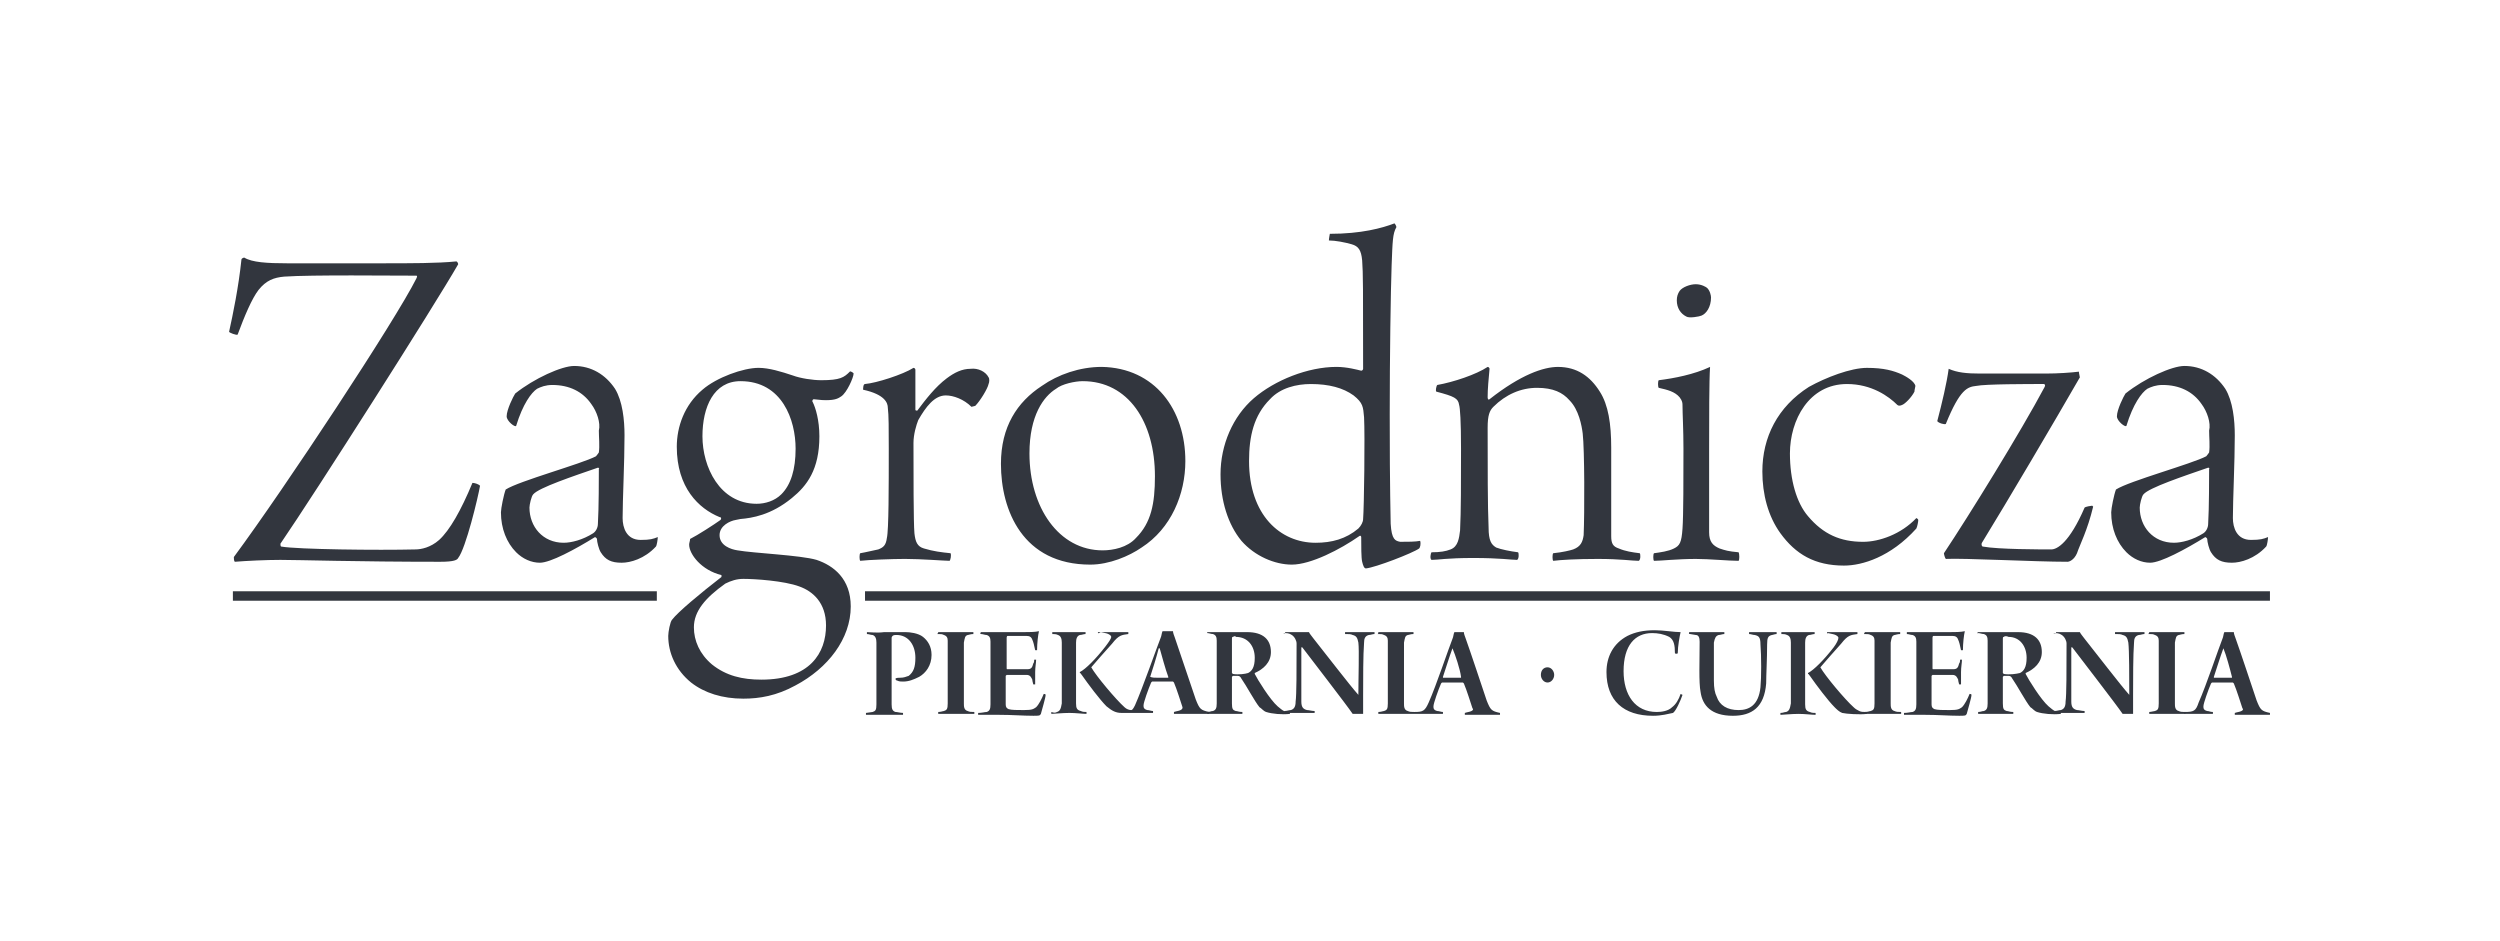 <svg xmlns="http://www.w3.org/2000/svg" viewBox="0 0 263 99" xml:space="preserve"><g fill="#32363E"><path d="M48.2 58.7c-.1.2-.4.4-1.9.4-8.7 0-14.9-.2-16.8-.2-1.5 0-3.6.1-4.8.2-.1-.1-.1-.4-.1-.5 5.4-7.3 17-24.9 19.2-29.3.1-.2.1-.3 0-.3-2.5 0-11-.1-13.9.1-1.1.1-1.9.4-2.7 1.4-.7.9-1.5 2.8-2.2 4.7-.1.1-.9-.2-.9-.3.4-1.8 1-4.7 1.3-7.6 0-.1.2-.2.3-.2.8.5 2.4.6 4.5.6h10.1c2.8 0 5.8 0 7.7-.2.1 0 .2.2.2.3-2.4 4.2-15 24-18.7 29.4 0 .1 0 .3.1.3 1.7.3 10.2.4 14.1.3.6 0 1.6-.2 2.5-1 1.1-1 2.3-3.1 3.5-6 .2 0 .6.1.8.3-.2 1.2-1.5 6.6-2.3 7.6m14-16.2c-.9-1.3-2.3-2-4.1-2-.7 0-1.2.2-1.6.4-.6.4-1.5 1.6-2.2 3.9-.1.2-1-.5-1-1 0-.7.7-2.1.9-2.4 2-1.6 4.9-2.9 6.2-2.9 1.8 0 3.3.9 4.3 2.4.8 1.3 1 3.3 1 4.9 0 2.8-.2 6.8-.2 8.7 0 1 .4 2.3 1.9 2.3 1 0 1.3-.1 1.8-.3 0 .2-.1.9-.2 1-1.2 1.3-2.7 1.7-3.6 1.7-1.1 0-1.7-.3-2.2-1.1-.2-.3-.4-1.1-.4-1.4 0-.1-.2-.2-.2-.2-2.1 1.3-4.7 2.7-5.8 2.7-.9 0-1.8-.4-2.5-1.1-1-1-1.6-2.5-1.6-4.2 0-.4.3-1.9.5-2.4 1.4-.9 8-2.7 9.5-3.5.1-.1.3-.4.3-.4.1-.7 0-1.6 0-2.3.2-.8-.2-2-.8-2.8m.7 6.7c-2.6.9-6.2 2.1-6.8 2.8-.2.2-.4 1.1-.4 1.4 0 2 1.4 3.7 3.6 3.7.8 0 2-.3 3.1-1 .3-.2.5-.6.5-1 .1-1.6.1-4.9.1-5.8.1 0 0-.1-.1-.1zm20.5-9.7c.8.3 2.1.5 3 .5 2 0 2.4-.3 3-.9 0-.1.4.1.4.2 0 .4-.7 2-1.3 2.4-.3.2-.6.4-1.6.4-.3 0-.4 0-1.3-.1-.1 0-.2.2-.1.3.3.6.7 1.9.7 3.6 0 3.5-1.3 5.2-2.9 6.5-2.2 1.8-4.2 2.1-5.4 2.2l-.5.1c-.6.1-1.7.6-1.7 1.6 0 1.1 1.2 1.5 1.9 1.6 1.7.3 6.6.5 8.3 1 1.8.6 3.6 2 3.6 4.9 0 3.4-2.4 6.5-5.8 8.3-2 1.1-3.8 1.4-5.5 1.4-2.2 0-4.1-.6-5.5-1.7-1.6-1.3-2.4-3.1-2.4-4.9 0-.4.2-1.5.4-1.7.6-.8 3-2.8 5.2-4.5v-.2c-2.1-.5-3.4-2.2-3.4-3.2 0-.2.1-.4.1-.6.8-.4 2.5-1.5 3.2-2 .1-.1.1-.3-.1-.3-2.2-.9-4.5-3.1-4.5-7.4 0-2.1.8-4.4 2.7-6 1.5-1.3 4.3-2.3 5.9-2.3 1.1 0 2.4.4 3.6.8m3.5 26.3c0-2.4-1.4-3.6-2.8-4.1-1.6-.6-4.7-.8-5.9-.8-.7 0-1.3.2-1.9.5-2.1 1.5-3.3 2.9-3.3 4.6 0 1.4.6 2.8 1.9 3.9 1.5 1.2 3.2 1.6 5.2 1.6 5.1 0 6.8-2.8 6.8-5.7zm-13-19.9c0 3.2 1.8 7.1 5.7 7.1.9 0 1.9-.3 2.6-1 1-1 1.5-2.6 1.5-4.8 0-3-1.4-7.1-5.8-7.1-2.8 0-4 2.7-4 5.8zm30.1-6.2c.1.1.1.5 0 .7-.1.5-.9 1.8-1.4 2.3l-.4.1c-.8-.8-1.9-1.2-2.7-1.2-1.2 0-2.1 1.2-2.9 2.6-.2.5-.5 1.5-.5 2.4 0 3 0 8.4.1 9.5.1.9.3 1.4 1 1.6 1 .3 1.8.4 2.8.5.1.2 0 .7-.1.8-.5 0-3-.2-4.7-.2-1.3 0-3.9.1-4.7.2-.1-.1-.1-.7 0-.8.6-.1 1.4-.3 1.9-.4.5-.2.8-.4.9-1.2.2-.8.2-5.5.2-9.4 0-2 0-3.6-.1-4.3 0-.5-.3-1.4-2.6-1.9 0-.1 0-.6.2-.6 1.2-.1 4-1 5.1-1.7.1 0 .2.1.2.2v4.2c0 .1.1.1.2.1.9-1.2 1.9-2.5 3.1-3.4.8-.6 1.6-1 2.5-1 .8-.1 1.6.3 1.9.9m20.7 8.8c0 3.5-1.5 7.1-4.6 9.1-1.3.9-3.4 1.8-5.4 1.8-7.1 0-9.4-5.7-9.4-10.6 0-3.9 1.7-6.5 4.3-8.2 1.7-1.2 4-2 6.3-2 5.6.1 8.8 4.5 8.8 9.9m-13.6-7.6c-1.3.8-2.8 2.8-2.8 6.8 0 5.7 3.1 10.2 7.7 10.2 1.1 0 2.6-.3 3.5-1.3 1.6-1.6 2-3.6 2-6.5 0-5.7-2.8-10-7.6-10-.8 0-2.2.3-2.8.8zm38.2 16.8c-.7.5-4.6 2-5.6 2.1-.2 0-.3-.3-.4-.7-.1-.4-.1-1.7-.1-2.6 0-.1-.1-.2-.2-.1-2 1.4-5.1 3-7.1 3-1.8 0-3.9-.9-5.3-2.5-1.4-1.7-2.2-4.2-2.2-7 0-3.1 1.3-6.1 3.5-8 2.2-1.9 5.7-3.3 8.7-3.3 1.1 0 2.2.3 2.6.4.1 0 .2-.1.2-.2 0-8.4 0-10.1-.1-11.4-.1-1.1-.4-1.5-1.1-1.7-.7-.2-1.7-.4-2.4-.4 0-.2.1-.7.1-.7 3.3 0 5.5-.6 6.8-1.1.1.1.2.3.2.4-.4.7-.4 1.5-.5 4-.1 2.8-.2 9.7-.2 15.7 0 8.5.1 10.4.1 11.5.1 1.7.5 1.8 1 1.9.8 0 1.6 0 2.1-.1.1.3 0 .7-.1.8M133.6 42c-1.7 1.7-2.2 3.9-2.2 6.5 0 5.7 3.3 8.6 7 8.6 1.7 0 3.2-.4 4.5-1.5.3-.3.5-.7.5-1 .1-1.2.2-8.8.1-10.7-.1-1.1-.1-1.5-1.1-2.3-1.1-.8-2.6-1.2-4.5-1.2-1.5 0-3.2.4-4.3 1.6zm19 15.8c.8-.3.9-1.2 1-2 .1-1.9.1-5.2.1-8.6 0-2.9-.1-4.3-.2-4.6-.1-.7-.5-.9-2.4-1.4-.1-.1 0-.6.1-.7 1.7-.3 4.1-1.1 5.3-1.9.1 0 .2.1.2.2-.1 1.1-.2 2.1-.2 3 0 .2.1.3.2.2 3.3-2.6 5.7-3.4 7.2-3.4 2 0 3.4 1 4.4 2.6.9 1.4 1.2 3.4 1.2 5.9v9.3c0 .8.2 1.1.8 1.3.7.3 1.4.4 2.2.5.1.1.1.7-.1.8-.7 0-1.9-.2-4.3-.2-2.3 0-3.9.1-4.7.2-.1-.1-.1-.7 0-.8 1-.1 1.8-.3 2.1-.4.8-.3 1-.8 1.1-1.5.1-2.3.1-9-.1-10.7-.1-.8-.4-2.5-1.4-3.5-.7-.8-1.7-1.3-3.4-1.3s-3.3.7-4.6 2c-.4.4-.6.9-.6 2.2 0 4 0 8.3.1 10.5 0 1.4.3 1.8.8 2.1.5.2 1.5.4 2.3.5.1.1.1.7-.1.8-.6 0-1.8-.2-4.6-.2s-3.7.2-4.4.2c-.2-.1-.1-.7 0-.8.9 0 1.5-.1 2-.3m30.3 1.2c-1 0-3.1-.2-4.5-.2-1.9 0-3.7.2-4.4.2-.1-.1-.1-.7 0-.8.7-.1 1.5-.2 2.1-.5.6-.3.8-.6.9-2.1.1-1.3.1-5.5.1-8.4 0-2-.1-3.7-.1-4.5 0-.3 0-.5-.3-.9-.5-.6-1.3-.8-2.2-1-.1-.1-.1-.7 0-.8 1.6-.2 3.7-.6 5.4-1.4-.1 1.4-.1 5.5-.1 8.6V56c0 1 .4 1.4 1.1 1.7.6.2.9.3 2 .4.1.2.1.8 0 .9M179 33.2c-.2.1-1.3.3-1.6.1-.6-.3-1-.9-1-1.7 0-.4.1-.7.3-1 .3-.4 1.1-.7 1.7-.7.6 0 1.1.3 1.2.4.3.3.4.8.4 1 0 1-.5 1.7-1 1.9zm15 26.3c-3.1 0-5.1-1.2-6.7-3.4-1.3-1.8-1.9-4.1-1.9-6.5 0-3.6 1.6-6.8 4.9-8.9 1.8-1 4.4-2 6.1-2 1.8 0 2.8.3 3.7.7.4.2 1.3.7 1.4 1.2 0 .1-.1.4-.1.6-.3.6-1 1.3-1.3 1.4-.2.1-.4.1-.5 0-.9-.9-2.7-2.2-5.3-2.2-4 0-6 3.8-6 7.3 0 2.8.7 5.2 1.9 6.6 1.6 1.9 3.4 2.7 5.8 2.7 1.7 0 4-.8 5.6-2.5 0 0 .2.1.2.2 0 .2-.1.7-.2.9-2.7 3-5.7 3.9-7.6 3.9m24.8-19.8c-2.7 4.7-7.6 13-10.3 17.4-.1.2 0 .4.1.4 1.6.3 6.1.3 7.2.3.6 0 1.9-.7 3.5-4.4.1-.1.7-.2.8-.2l.1.1c-.6 2.5-1.4 4-1.7 4.9-.3.7-.8.9-1 .9-3.4 0-11-.4-12.8-.3-.1-.1-.2-.5-.2-.6 2.6-3.9 8.1-12.8 10.6-17.5.1-.2 0-.3-.1-.3-1.5 0-6.2 0-7.1.2-.9.1-1.7.3-3.2 4-.1.1-.8-.1-.9-.3.5-1.9 1-4 1.2-5.5.9.4 1.9.5 3.3.5h6.9c1.3 0 2.7-.1 3.5-.2 0 .2.1.5.1.6m12.8 2.8c-.9-1.3-2.3-2-4.1-2-.7 0-1.2.2-1.6.4-.6.4-1.5 1.6-2.2 3.9-.1.2-1-.5-1-1 0-.7.7-2.1.9-2.4 2-1.6 4.9-2.9 6.2-2.9 1.8 0 3.3.9 4.3 2.4.8 1.3 1 3.3 1 4.9 0 2.8-.2 6.8-.2 8.7 0 1 .4 2.3 1.9 2.3 1 0 1.3-.1 1.8-.3 0 .2-.1.9-.2 1-1.2 1.3-2.7 1.7-3.6 1.7-1.1 0-1.7-.3-2.2-1.1-.2-.3-.4-1.1-.4-1.4 0-.1-.2-.2-.2-.2-2.1 1.3-4.7 2.7-5.8 2.7-.9 0-1.8-.4-2.5-1.1-1-1-1.6-2.5-1.6-4.2 0-.4.3-1.9.5-2.4 1.4-.9 8-2.7 9.5-3.5.1-.1.3-.4.3-.4.1-.7 0-1.6 0-2.3.2-.8-.2-2-.8-2.8m.7 6.7c-2.6.9-6.2 2.1-6.8 2.8-.2.2-.4 1.1-.4 1.4 0 2 1.4 3.7 3.6 3.7.8 0 2-.3 3.1-1 .3-.2.5-.6.5-1 .1-1.6.1-4.9.1-5.8.1 0 0-.1-.1-.1zm-207.8 13h44.6v1H24.5zm66.5 0h147.8v1H91zm3.2 9.2s0-.1 0 0c.1-.1.3-.1.5-.1.4 0 .6-.1.9-.2.5-.4.7-.9.7-1.9 0-1.3-.7-2.4-2-2.4-.1 0-.3 0-.4.1 0 0-.1.1-.1.2v7c0 .5.1.7.4.8.2 0 .5.1.8.1v.2h-3.9V75l.7-.1c.3-.1.4-.2.4-.8v-6.5c0-.4-.1-.7-.4-.8-.2 0-.4-.1-.6-.1v-.2c.3 0 1.1.1 1.8 0h2.3c.4 0 1.3.1 1.8.5s.9 1 .9 1.9c0 1.1-.6 1.9-1.3 2.3-.6.3-1.1.5-1.7.5-.2 0-.4 0-.6-.1-.1 0-.2-.1-.2-.2m4.5-4.9h3.7v.2c-.3 0-.5.1-.6.1-.3.1-.3.3-.4.8V74c0 .3 0 .7.4.8.2.1.4.1.7.1v.2h-3.8v-.2c.3 0 .5-.1.6-.1.3-.1.4-.2.4-.8v-6.6c0-.3-.1-.5-.4-.6-.2-.1-.3-.1-.7-.1 0 0 .1-.1.1-.2m4.5 0h4.5c.5 0 1.2 0 1.6-.1-.1.4-.2 1.3-.2 2h-.2c-.1-.5-.2-.9-.3-1.1-.1-.3-.3-.4-.6-.4h-2c-.1 0-.1.2-.1.2v3.2c0 .1 0 .1.1.1h2.1c.4 0 .5-.2.6-.6.1-.1.1-.3.1-.4h.2c0 .3-.1.8-.1 1.3V72h-.2c-.1-.4-.1-.4-.1-.5-.1-.2-.2-.5-.6-.5h-2.1l-.1.1v3c0 .3.1.4.3.5.3.1.9.1 1.6.1.9 0 1-.1 1.3-.3.3-.3.6-.9.8-1.4 0 0 .2 0 .2.1 0 .3-.4 1.6-.5 2-.1.2-.2.2-.8.2-1.1 0-2.2-.1-3.6-.1h-2.2V75c.4 0 .7-.1.9-.1.3-.1.4-.3.4-.8v-6.6c0-.4-.1-.6-.4-.7-.2 0-.4-.1-.6-.1-.1 0-.1-.1 0-.2m17.8 4.7c0 .1 0 .1 0 0 .2.1.5.1.9.1h1v-.1c-.3-.8-.7-2.3-.9-3h-.1c-.2.8-.7 2.4-.9 3m-5.5-4.7h3.2v.2c-.7.1-1 .1-1.7 1-.8.9-1.7 1.9-2.2 2.5.5.9 2.6 3.4 3.5 4.2.2.2.5.3.7.3.1 0 .2-.1.4-.5.8-1.8 2.3-6.1 2.7-7.1.1-.2.1-.5.2-.7h1.1c0 .2.1.4.2.7.4 1.2 1.8 5.3 2.2 6.5.4 1 .5 1.1 1.4 1.3v.2h-3.7v-.2c.3-.1.5-.1.7-.2.2-.1.2-.2.2-.3-.2-.6-.6-1.9-.9-2.6l-.1-.1h-2.2l-.1.1c-.3.7-.8 2.1-.8 2.4 0 .2 0 .4.4.5.2 0 .4.1.6.1v.2H118c-.6 0-1-.2-1.6-.7-.7-.7-1.9-2.3-2.6-3.3-.1-.1-.1-.2-.2-.2v-.1c.6-.3 1.7-1.4 2.7-2.7.3-.4.6-.8.6-1 0-.1-.1-.2-.3-.3-.2-.1-.4-.1-.8-.2-.3.2-.3.1-.3 0zm-4.3 8.4c.3-.1.4-.3.5-.9v-6.4c0-.4-.1-.7-.4-.8-.2-.1-.4-.1-.6-.1v-.2h3.5v.2c-.2 0-.4.1-.6.1-.3.1-.4.4-.4.8V74c0 .5.1.7.5.8.2.1.4.1.6.1v.2c-.4 0-1.1-.1-1.8-.1s-1.7.1-1.9.1v-.2c.3.1.4.1.6 0z"/><path d="M129.7 67c-.1 0-.1.1-.1.2v3.6l.1.1c.6.1 1.3 0 1.6-.1.4-.2.7-.6.7-1.6 0-1.2-.7-2.2-2-2.2 0-.1-.1-.1-.3 0m-2.7-.5h4.2c1.7 0 2.5.8 2.5 2.1 0 1.1-.8 1.8-1.7 2.2v.1c.3.6 1.6 2.7 2.4 3.4.6.5.7.6 1.3.6v.2c-.8.1-1.9 0-2.5-.2-.3-.1-.5-.4-.7-.5-.5-.6-1.4-2.3-1.9-3-.1-.2-.2-.3-.4-.3h-.5l-.1.1V74c0 .6.1.7.4.8.2 0 .3.1.7.1v.2H127v-.2c.3 0 .4-.1.6-.1.3-.1.4-.3.4-.8v-6.6c0-.4-.1-.6-.4-.7-.2 0-.4-.1-.6-.1v-.1z"/><path d="M135.2 66.5h2.5c.1.2.2.3.5.7 1.2 1.5 3.8 4.9 4.7 5.9 0-1.8.1-4.7 0-5.5-.1-.5-.2-.7-.6-.8-.2-.1-.4-.1-.8-.1v-.2h3.1v.2c-.2 0-.4.1-.6.1-.4.1-.5.4-.5.8-.1 1.3-.1 3.8-.1 5.6v1.9h-1.1c-.6-.9-4.7-6.2-5.3-7h-.1v5.7c0 .6.2.8.6.9.2 0 .5.1.8.1v.2h-3.2v-.2c.3 0 .5-.1.7-.1.3-.1.5-.3.5-.9.1-.7.1-3.3.1-6.1 0-.3-.2-.7-.5-.9-.3-.2-.5-.2-.9-.2.2.1.2 0 .2-.1m9.8 0h3.7v.2c-.3 0-.5.1-.6.1-.3.1-.3.3-.4.8V74c0 .3 0 .7.4.8.2.1.4.1.7.1v.2H145v-.2c.3 0 .5-.1.6-.1.3-.1.4-.2.4-.8v-6.6c0-.3-.1-.5-.4-.6-.2-.1-.3-.1-.7-.1.1 0 .1-.1.1-.2m7.8 1.7c-.3.8-.8 2.4-1 3v.1h1.9v-.1c-.1-.8-.6-2.3-.9-3 .1 0 0 0 0 0m-2.5 5.7c.8-1.8 2.1-5.7 2.5-6.7.1-.2.1-.5.2-.7h1c0 .2.1.4.2.7.4 1.1 1.8 5.3 2.2 6.5.4 1 .5 1.1 1.4 1.3v.2h-3.7V75c.3-.1.5-.1.7-.2.2-.1.2-.2.1-.3-.2-.6-.6-1.9-.9-2.6l-.1-.1h-2.2l-.1.1c-.3.7-.8 2.1-.8 2.4 0 .2 0 .4.4.5.2 0 .4.1.6.1v.2h-3v-.2c.9 0 1.1-.1 1.5-1zm25.3-6.9c-.6-.3-1.2-.4-1.8-.4-1.8 0-3 1.3-3 4 0 2.5 1.2 4.3 3.5 4.3.5 0 1.2-.1 1.6-.5.4-.3.7-.8.9-1.4l.2.1c-.2.6-.7 1.7-1 1.9-.5.1-1.2.3-2.1.3-3.1 0-4.9-1.6-4.9-4.6 0-1.6.7-3 2.2-3.8.8-.4 1.7-.6 2.9-.6.9 0 2 .2 2.7.2-.1.4-.3 1.5-.3 2.2 0 .1-.3.1-.3 0 0-.8-.1-1.4-.6-1.7m2.1-.5h3.7v.2c-.2 0-.4.1-.6.1-.3.1-.4.3-.5.8v4c0 .8.1 1.3.3 1.7.3.9 1.1 1.4 2.3 1.4 1.1 0 2.1-.5 2.3-2.4.1-1 .1-3.3 0-4.5 0-.8-.2-.9-.6-1-.2 0-.4-.1-.6-.1v-.2h2.9v.2c-.2 0-.4.1-.5.1-.4.1-.5.3-.5 1 0 1.5-.1 3.2-.1 4.1-.2 2.5-1.5 3.4-3.5 3.4-2.3 0-3.2-1.1-3.4-2.5-.2-1-.1-3.3-.1-5.3 0-.4-.1-.7-.4-.7l-.6-.1c-.2 0-.1-.1-.1-.2m14.5 0h3.2v.2c-.7.1-1 .1-1.7 1-.8.9-1.7 1.9-2.2 2.5.5.9 2.6 3.4 3.5 4.2.2.2.4.3.6.4.2.1.4.1.8.1v.2c-.7.1-2.2 0-2.6-.1-.3-.1-.6-.4-.8-.6-.7-.7-1.9-2.3-2.6-3.3-.1-.1-.1-.2-.2-.2v-.1c.6-.3 1.7-1.4 2.7-2.7.3-.4.5-.8.5-1 0-.1-.1-.2-.3-.3-.2-.1-.4-.1-.8-.2-.1.1-.1 0-.1-.1m-2.3 7.6c0 .5.1.7.5.8.2.1.4.1.6.1v.2c-.4 0-1.1-.1-1.8-.1s-1.7.1-1.9.1V75c.3 0 .4-.1.6-.1.3-.1.4-.3.5-.9v-6.4c0-.4-.1-.7-.4-.8-.2-.1-.4-.1-.6-.1v-.2h3.5v.2c-.2 0-.4.1-.6.1-.3.1-.4.4-.4.8v6.5z"/><path d="M196.2 66.5h3.7v.2c-.3 0-.5.1-.6.1-.3.1-.3.3-.4.8V74c0 .3 0 .7.4.8.2.1.4.1.7.1v.2h-3.8v-.2c.3 0 .5-.1.6-.1.3-.1.4-.2.4-.8v-6.6c0-.3-.1-.5-.4-.6-.2-.1-.3-.1-.7-.1 0 0 0-.1.1-.2m4.4 0h4.5c.5 0 1.2 0 1.6-.1-.1.4-.2 1.3-.2 2h-.2c-.1-.5-.2-.9-.3-1.1-.1-.3-.3-.4-.6-.4h-2c-.1 0-.1.2-.1.2v3.2c0 .1 0 .1.1.1h2.1c.4 0 .5-.2.6-.6.1-.1.1-.3.1-.4h.2c0 .3-.1.8-.1 1.3V72h-.2c-.1-.4-.1-.4-.1-.5-.1-.2-.2-.5-.6-.5h-2.1l-.1.1v3c0 .3.1.4.3.5.3.1.9.1 1.6.1.9 0 1-.1 1.3-.3.3-.3.6-.9.8-1.4 0 0 .2 0 .2.1 0 .3-.4 1.6-.5 2-.1.2-.2.2-.8.2-1.1 0-2.2-.1-3.6-.1h-2.2V75c.4 0 .7-.1.9-.1.3-.1.4-.3.4-.8v-6.6c0-.4-.1-.6-.4-.7-.2 0-.4-.1-.6-.1v-.2m10.2.5c-.1 0-.1.1-.1.2v3.6l.1.1c.6.1 1.3 0 1.7-.1.4-.2.7-.6.7-1.6 0-1.2-.7-2.2-1.9-2.2-.2-.1-.4-.1-.5 0m-2.7-.5h4.2c1.7 0 2.5.8 2.5 2.1 0 1.1-.8 1.8-1.7 2.2v.1c.3.6 1.6 2.7 2.4 3.4.6.5.7.6 1.3.6v.2c-.8.1-1.9 0-2.5-.2-.3-.1-.5-.4-.7-.5-.5-.6-1.4-2.3-1.9-3-.1-.2-.2-.3-.4-.3h-.5l-.1.1V74c0 .6.1.7.4.8.2 0 .3.1.7.1v.2h-3.7v-.2c.3 0 .4-.1.6-.1.3-.1.4-.3.4-.8v-6.6c0-.4-.1-.6-.4-.7-.2 0-.4-.1-.6-.1-.1.1-.1-.1 0-.1z"/><path d="M216.3 66.5h2.5c.1.2.2.3.5.7 1.2 1.5 3.8 4.9 4.7 5.9 0-1.8 0-4.7-.1-5.5-.1-.5-.2-.7-.6-.8-.2-.1-.4-.1-.8-.1v-.2h3.1v.2c-.2 0-.4.1-.6.1-.4.1-.5.4-.5.8-.1 1.3-.1 3.8-.1 5.6v1.9h-1.1c-.6-.9-4.7-6.2-5.3-7h-.1v5.7c0 .6.2.8.6.9.2 0 .5.1.8.1v.2h-3.2v-.2c.3 0 .5-.1.7-.1.3-.1.5-.3.5-.9.1-.7.1-3.3.1-6.1 0-.3-.2-.7-.5-.9-.3-.2-.5-.2-.9-.2.3.1.3 0 .3-.1m9.8 0h3.7v.2c-.3 0-.5.1-.6.1-.3.1-.3.3-.4.8V74c0 .3 0 .7.4.8.2.1.4.1.7.1v.2h-3.8v-.2c.2 0 .5-.1.6-.1.3-.1.4-.2.4-.8v-6.6c0-.3-.1-.5-.4-.6-.2-.1-.3-.1-.7-.1 0 0 .1-.1.1-.2"/><path d="M233.9 68.2c-.3.8-.8 2.4-1 3v.1h1.9v-.1c-.2-.8-.6-2.3-.9-3m-2.6 5.7c.8-1.8 2.1-5.7 2.5-6.7.1-.2.1-.5.2-.7h1c0 .2.1.4.2.7.4 1.1 1.8 5.3 2.2 6.5.4 1 .5 1.1 1.4 1.3v.2h-3.7V75c.3-.1.5-.1.7-.2.2-.1.2-.2.1-.3-.2-.6-.6-1.9-.9-2.6l-.1-.1h-2.2l-.1.1c-.3.7-.8 2.1-.8 2.4 0 .2 0 .4.4.5.2 0 .3.1.6.1v.2h-3v-.2c1 0 1.2-.1 1.5-1zm-68.5-3.7c.4 0 .7.4.7.8s-.3.8-.7.8c-.4 0-.7-.4-.7-.8 0-.5.3-.8.7-.8"/></g></svg>